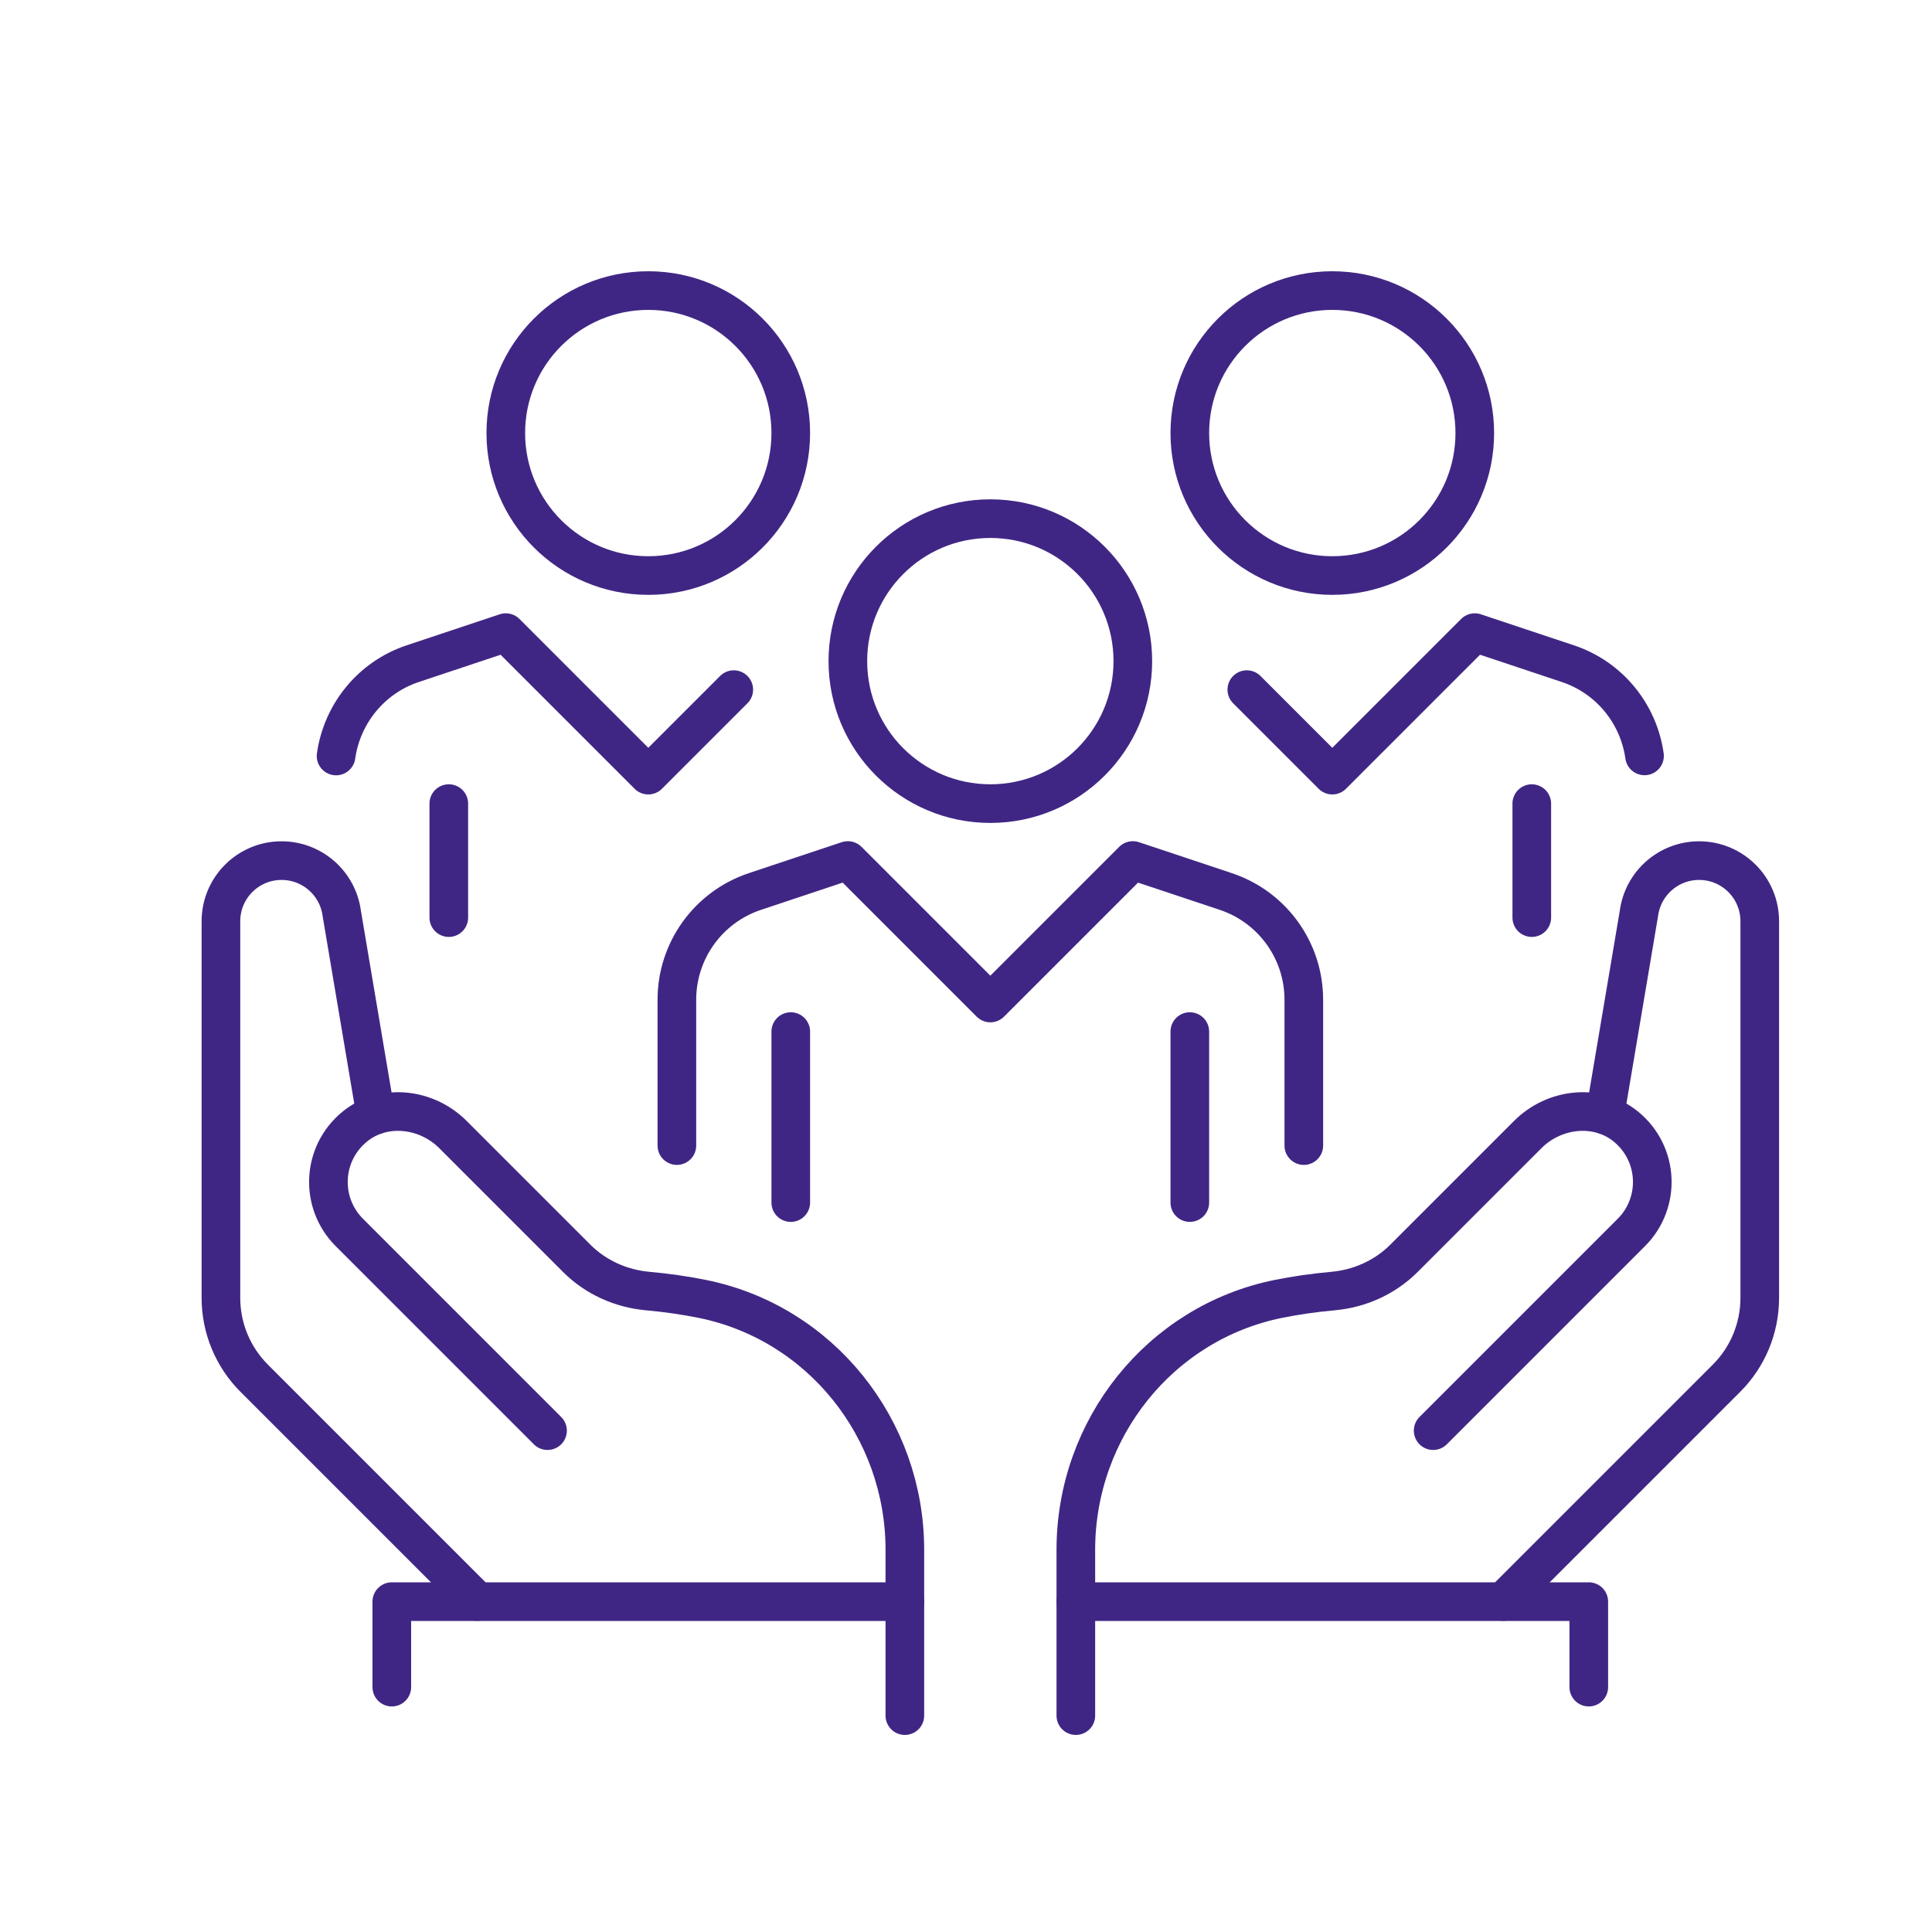 <?xml version="1.0" encoding="UTF-8"?> <svg xmlns="http://www.w3.org/2000/svg" id="Layer_1" viewBox="0 0 200 200"><defs><style> .cls-1, .cls-2 { fill: none; stroke: #402684; stroke-linejoin: round; stroke-width: 4px; } .cls-2 { stroke-linecap: round; } </style></defs><path class="cls-2" d="M166.14,115.42l3.52-20.86c.41-3.13,3.08-5.47,6.23-5.47h0c3.47,0,6.28,2.81,6.28,6.28v38.98c0,3.13-1.24,6.13-3.46,8.34l-23.1,23.1"></path><path class="cls-2" d="M111.37,165.8v-5.37c0-12.52,8.71-23.5,20.98-25.97,1.74-.35,3.62-.63,5.64-.81,2.77-.25,5.38-1.42,7.35-3.39l12.82-12.82c2.73-2.73,7.18-3.25,10.16-.81,3.43,2.81,3.62,7.88.57,10.94l-20.53,20.53"></path><polyline class="cls-2" points="164.47 174.65 164.47 165.8 111.37 165.8 111.37 177.6"></polyline><path class="cls-2" d="M38.9,115.42l-3.52-20.86c-.41-3.13-3.08-5.47-6.23-5.47h0c-3.47,0-6.28,2.81-6.28,6.28v38.98c0,3.13,1.24,6.13,3.46,8.34l23.1,23.1"></path><path class="cls-2" d="M93.67,165.8v-5.37c0-12.52-8.71-23.5-20.98-25.97-1.74-.35-3.62-.63-5.64-.81-2.77-.25-5.38-1.42-7.35-3.39l-12.82-12.82c-2.73-2.73-7.18-3.25-10.16-.81-3.43,2.81-3.62,7.88-.57,10.94l20.53,20.53"></path><polyline class="cls-2" points="40.56 174.65 40.56 165.8 93.67 165.8 93.67 177.6"></polyline><circle class="cls-1" cx="102.52" cy="68.44" r="14.75"></circle><circle class="cls-1" cx="137.92" cy="44.83" r="14.75"></circle><path class="cls-2" d="M134.97,118.59v-15.1c0-5.08-3.25-9.59-8.07-11.2l-9.63-3.21-14.75,14.75-14.75-14.75-9.63,3.21c-4.82,1.61-8.07,6.12-8.07,11.2v15.1"></path><line class="cls-2" x1="81.86" y1="106.79" x2="81.86" y2="124.49"></line><line class="cls-2" x1="123.17" y1="106.79" x2="123.17" y2="124.49"></line><circle class="cls-1" cx="67.11" cy="44.83" r="14.75"></circle><line class="cls-2" x1="46.46" y1="83.19" x2="46.46" y2="94.99"></line><line class="cls-2" x1="158.57" y1="83.19" x2="158.57" y2="94.99"></line><path class="cls-2" d="M170.24,78.25c-.62-4.39-3.65-8.12-7.94-9.55l-9.63-3.21-14.75,14.75-8.85-8.85"></path><path class="cls-2" d="M75.96,71.39l-8.85,8.85-14.75-14.75-9.63,3.21c-4.29,1.43-7.32,5.17-7.94,9.56"></path></svg> 
